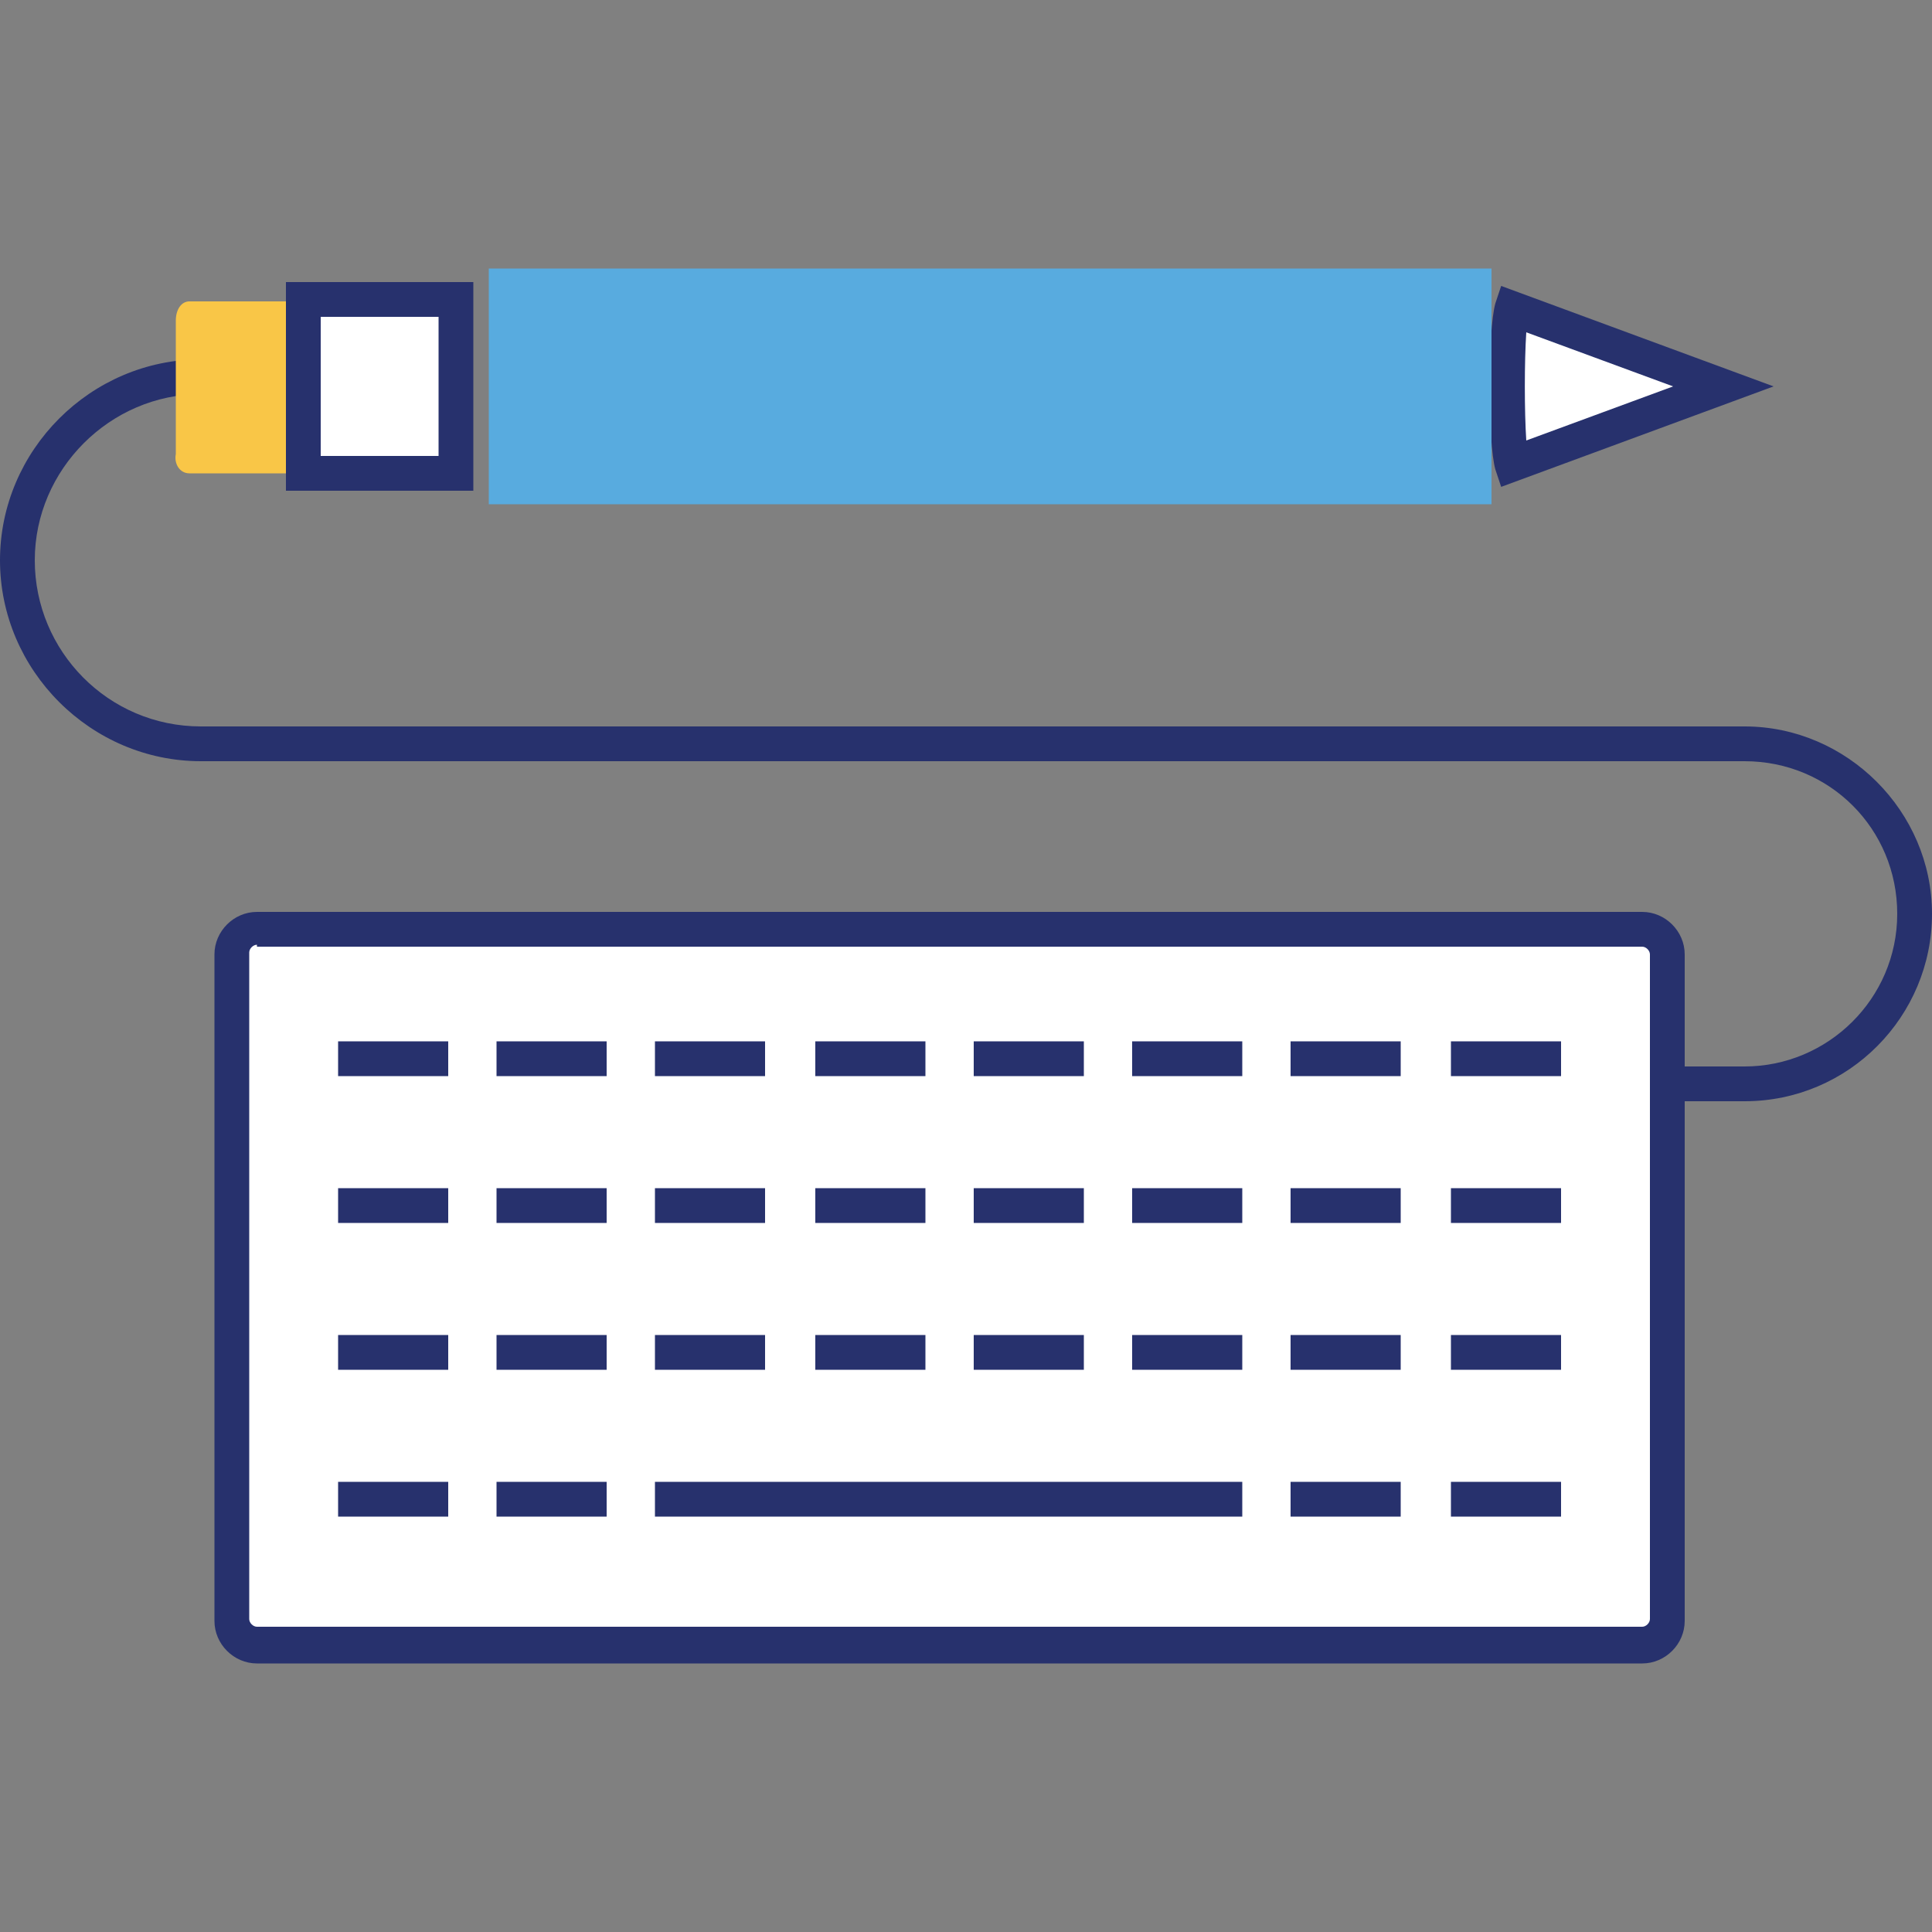 <?xml version="1.0" encoding="utf-8"?>
<!-- Generator: Adobe Illustrator 27.7.0, SVG Export Plug-In . SVG Version: 6.00 Build 0)  -->
<svg version="1.1" id="Layer_1" xmlns="http://www.w3.org/2000/svg" xmlns:xlink="http://www.w3.org/1999/xlink" x="0px" y="0px"
	 viewBox="0 0 100 100" style="enable-background:new 0 0 100 100;" xml:space="preserve">
<rect x="0" y="0" width="100" height="100" fill="#808080" stroke="none"/>
<style type="text/css">
	.st0{fill:#27316D;}
	.st1{fill:#FFFFFF;}
	.st2{fill:#F9C647;}
	.st3{fill:#58ABDF;}
</style>
<g>
	<path class="st0" d="M42,39.4H10.4C4.7,39.4,0,34.7,0,29c0-5.7,4.7-10.4,10.4-10.4h10.8v1.8H10.4c-4.7,0-8.6,3.9-8.6,8.6
		c0,4.7,3.8,8.6,8.6,8.6H42V39.4z"/>
	<path class="st0" d="M90.3,57h-7.5v-1.8h7.5c4.3,0,7.9-3.5,7.9-7.9c0-4.4-3.5-7.9-7.9-7.9H40.5v-1.8h49.8c5.3,0,9.7,4.4,9.7,9.7
		C100,52.6,95.7,57,90.3,57z"/>
	<g>
		<g>
			<path class="st1" d="M86.3,83.9c0,0.7-0.6,1.3-1.3,1.3H13.3c-0.7,0-1.3-0.6-1.3-1.3V49.4c0-0.7,0.6-1.3,1.3-1.3H85
				c0.7,0,1.3,0.6,1.3,1.3V83.9z"/>
			<path class="st0" d="M85,86.1H13.3c-1.2,0-2.2-1-2.2-2.2V49.4c0-1.2,1-2.2,2.2-2.2H85c1.2,0,2.2,1,2.2,2.2v34.5
				C87.2,85.1,86.2,86.1,85,86.1z M13.3,48.9c-0.2,0-0.4,0.2-0.4,0.4v34.5c0,0.2,0.2,0.4,0.4,0.4H85c0.2,0,0.4-0.2,0.4-0.4V49.4
				c0-0.2-0.2-0.4-0.4-0.4H13.3z"/>
		</g>
		<g>
			<g>
				<g>
					<line class="st1" x1="17.5" y1="54.8" x2="23.2" y2="54.8"/>
					<rect x="17.5" y="53.9" class="st0" width="5.7" height="1.8"/>
				</g>
				<g>
					<line class="st1" x1="25.7" y1="54.8" x2="31.4" y2="54.8"/>
					<rect x="25.7" y="53.9" class="st0" width="5.7" height="1.8"/>
				</g>
				<g>
					<line class="st1" x1="33.9" y1="54.8" x2="39.6" y2="54.8"/>
					<rect x="33.9" y="53.9" class="st0" width="5.7" height="1.8"/>
				</g>
				<g>
					<line class="st1" x1="42.2" y1="54.8" x2="47.9" y2="54.8"/>
					<rect x="42.2" y="53.9" class="st0" width="5.7" height="1.8"/>
				</g>
				<g>
					<line class="st1" x1="50.4" y1="54.8" x2="56.1" y2="54.8"/>
					<rect x="50.4" y="53.9" class="st0" width="5.7" height="1.8"/>
				</g>
				<g>
					<line class="st1" x1="58.6" y1="54.8" x2="64.3" y2="54.8"/>
					<rect x="58.6" y="53.9" class="st0" width="5.7" height="1.8"/>
				</g>
				<g>
					<line class="st1" x1="66.8" y1="54.8" x2="72.5" y2="54.8"/>
					<rect x="66.8" y="53.9" class="st0" width="5.7" height="1.8"/>
				</g>
				<g>
					<line class="st1" x1="75.1" y1="54.8" x2="80.7" y2="54.8"/>
					<rect x="75.1" y="53.9" class="st0" width="5.7" height="1.8"/>
				</g>
			</g>
			<g>
				<g>
					<line class="st1" x1="17.5" y1="62.4" x2="23.2" y2="62.4"/>
					<rect x="17.5" y="61.5" class="st0" width="5.7" height="1.8"/>
				</g>
				<g>
					<line class="st1" x1="25.7" y1="62.4" x2="31.4" y2="62.4"/>
					<rect x="25.7" y="61.5" class="st0" width="5.7" height="1.8"/>
				</g>
				<g>
					<line class="st1" x1="33.9" y1="62.4" x2="39.6" y2="62.4"/>
					<rect x="33.9" y="61.5" class="st0" width="5.7" height="1.8"/>
				</g>
				<g>
					<line class="st1" x1="42.2" y1="62.4" x2="47.9" y2="62.4"/>
					<rect x="42.2" y="61.5" class="st0" width="5.7" height="1.8"/>
				</g>
				<g>
					<line class="st1" x1="50.4" y1="62.4" x2="56.1" y2="62.4"/>
					<rect x="50.4" y="61.5" class="st0" width="5.7" height="1.8"/>
				</g>
				<g>
					<line class="st1" x1="58.6" y1="62.4" x2="64.3" y2="62.4"/>
					<rect x="58.6" y="61.5" class="st0" width="5.7" height="1.8"/>
				</g>
				<g>
					<line class="st1" x1="66.8" y1="62.4" x2="72.5" y2="62.4"/>
					<rect x="66.8" y="61.5" class="st0" width="5.7" height="1.8"/>
				</g>
				<g>
					<line class="st1" x1="75.1" y1="62.4" x2="80.7" y2="62.4"/>
					<rect x="75.1" y="61.5" class="st0" width="5.7" height="1.8"/>
				</g>
			</g>
			<g>
				<g>
					<line class="st1" x1="17.5" y1="70" x2="23.2" y2="70"/>
					<rect x="17.5" y="69.1" class="st0" width="5.7" height="1.8"/>
				</g>
				<g>
					<line class="st1" x1="25.7" y1="70" x2="31.4" y2="70"/>
					<rect x="25.7" y="69.1" class="st0" width="5.7" height="1.8"/>
				</g>
				<g>
					<line class="st1" x1="33.9" y1="70" x2="39.6" y2="70"/>
					<rect x="33.9" y="69.1" class="st0" width="5.7" height="1.8"/>
				</g>
				<g>
					<line class="st1" x1="42.2" y1="70" x2="47.9" y2="70"/>
					<rect x="42.2" y="69.1" class="st0" width="5.7" height="1.8"/>
				</g>
				<g>
					<line class="st1" x1="50.4" y1="70" x2="56.1" y2="70"/>
					<rect x="50.4" y="69.1" class="st0" width="5.7" height="1.8"/>
				</g>
				<g>
					<line class="st1" x1="58.6" y1="70" x2="64.3" y2="70"/>
					<rect x="58.6" y="69.1" class="st0" width="5.7" height="1.8"/>
				</g>
				<g>
					<line class="st1" x1="66.8" y1="70" x2="72.5" y2="70"/>
					<rect x="66.8" y="69.1" class="st0" width="5.7" height="1.8"/>
				</g>
				<g>
					<line class="st1" x1="75.1" y1="70" x2="80.7" y2="70"/>
					<rect x="75.1" y="69.1" class="st0" width="5.7" height="1.8"/>
				</g>
			</g>
			<g>
				<g>
					<line class="st1" x1="17.5" y1="77.6" x2="23.2" y2="77.6"/>
					<rect x="17.5" y="76.7" class="st0" width="5.7" height="1.8"/>
				</g>
				<g>
					<line class="st1" x1="25.7" y1="77.6" x2="31.4" y2="77.6"/>
					<rect x="25.7" y="76.7" class="st0" width="5.7" height="1.8"/>
				</g>
				<g>
					<line class="st1" x1="33.9" y1="77.6" x2="64.4" y2="77.6"/>
					<rect x="33.9" y="76.7" class="st0" width="30.4" height="1.8"/>
				</g>
				<g>
					<line class="st1" x1="66.8" y1="77.6" x2="72.5" y2="77.6"/>
					<rect x="66.8" y="76.7" class="st0" width="5.7" height="1.8"/>
				</g>
				<g>
					<line class="st1" x1="75.1" y1="77.6" x2="80.7" y2="77.6"/>
					<rect x="75.1" y="76.7" class="st0" width="5.7" height="1.8"/>
				</g>
			</g>
		</g>
	</g>
	<g>
		<g>
			<path class="st1" d="M78.3,24l10.9-4l-10.9-4C77.9,17.2,77.9,22.8,78.3,24z"/>
			<path class="st0" d="M77.7,25.2l-0.3-0.9c-0.4-1.4-0.4-7.2,0-8.6l0.3-0.9L91.8,20L77.7,25.2z M79,17.2c-0.1,1.5-0.1,4.1,0,5.6
				l7.6-2.8L79,17.2z"/>
		</g>
		<g>
			<g>
				<path class="st2" d="M9.8,24.5l6.2,0v-8.9H9.8c-0.4,0-0.7,0.4-0.7,1l0,6.9C9,24,9.3,24.5,9.8,24.5z"/>
			</g>
			<g>
				<g>
					<rect x="15.7" y="15.5" class="st1" width="7.9" height="9"/>
					<path class="st0" d="M14.8,25.4V14.6h9.7v10.8L14.8,25.4z M16.6,16.4v7.2l6.1,0v-7.2H16.6z"/>
				</g>
			</g>
		</g>
		<polygon class="st3" points="67.9,13.9 56.2,13.9 25.3,13.9 25.3,26.1 56.2,26.1 68.6,26.1 77.2,26.1 77.2,13.9 		"/>
	</g>
</g>
</svg>
